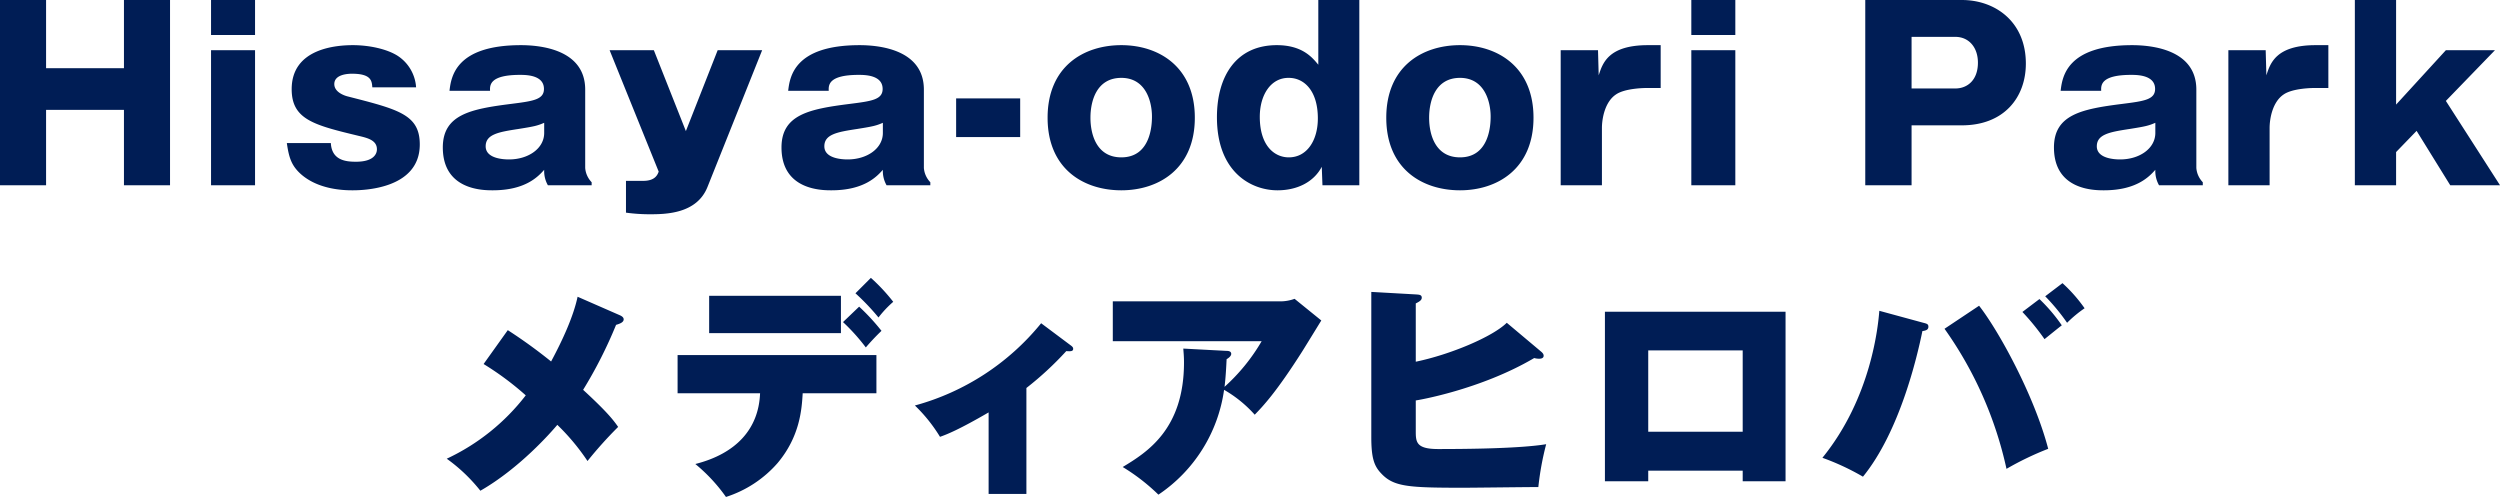 <svg xmlns="http://www.w3.org/2000/svg" viewBox="0 0 542.55 107.85"><g data-name="レイヤー_1"><path d="M26.9 40.2h10V0h-10v14.8H10V0H0v40.2h10V23.85h16.9V40.2Zm28.45-29.3H45.8v29.3h9.55V10.9Zm0-10.9H45.8v7.6h9.55V0ZM90.3 18.95a8.838 8.838 0 0 0-4.1-6.9c-2.35-1.45-6.15-2.25-9.6-2.25-3.4 0-13.3.6-13.3 9.55 0 6.6 4.85 7.8 14.6 10.15 1.9.45 3.9.95 3.9 2.9 0 .95-.65 2.7-4.55 2.7-2.1 0-5.25-.25-5.45-4.05h-9.55c.45 3.15 1 4.85 2.95 6.65 3.75 3.4 9.2 3.6 11.25 3.6 1.7 0 14.65 0 14.65-9.95 0-6.5-4.65-7.6-15.55-10.4-.45-.1-3-.8-3-2.7 0-2.2 3.2-2.25 3.85-2.25 4.2 0 4.3 1.6 4.4 2.95h9.5Zm38.1 21.25v-.65a4.998 4.998 0 0 1-1.4-3.1v-17c0-8.8-9.9-9.65-13.95-9.65-14.3 0-15.15 7-15.5 9.9h8.8c-.05-1.2-.1-3.45 6.5-3.45 1.25 0 5.2 0 5.2 3.05 0 2.35-2.45 2.65-7.15 3.25-8.7 1.1-14.8 2.3-14.8 9.45 0 9.3 8.8 9.3 10.85 9.3 7.15 0 9.9-3.05 11.15-4.45a6.234 6.234 0 0 0 .8 3.35h9.5Zm-10.3-11.35c0 3.35-3.4 5.75-7.65 5.75-1.25 0-5.05-.2-5.05-2.85 0-2.6 2.8-3.1 7.05-3.75 3.45-.55 4.15-.7 5.65-1.35v2.2Zm37.65-17.95-6.9 17.55-6.95-17.55h-9.6l10.65 26.35c-.25.65-.75 2-3.35 2h-3.75v6.9c1.641.223 3.294.34 4.95.35 3.5 0 10.4 0 12.75-5.95L165.4 10.9h-9.65Zm46.15 29.3v-.65a4.998 4.998 0 0 1-1.4-3.1v-17c0-8.8-9.9-9.65-13.95-9.65-14.3 0-15.15 7-15.5 9.9h8.8c-.05-1.2-.1-3.45 6.5-3.45 1.25 0 5.2 0 5.2 3.05 0 2.35-2.45 2.65-7.15 3.25-8.7 1.1-14.8 2.3-14.8 9.45 0 9.3 8.8 9.3 10.85 9.3 7.15 0 9.9-3.05 11.15-4.45a6.234 6.234 0 0 0 .8 3.35h9.5Zm-10.3-11.35c0 3.35-3.4 5.75-7.65 5.75-1.25 0-5.05-.2-5.05-2.85 0-2.6 2.8-3.1 7.05-3.75 3.45-.55 4.15-.7 5.65-1.35v2.2Zm29.8-7.5h-13.9v8.4h13.9v-8.4ZM243.35 9.8c-8.2 0-16 4.65-16 15.75s7.8 15.75 16 15.75c8.15 0 15.95-4.7 15.95-15.75S251.5 9.8 243.35 9.8Zm-6.7 15.75c0-3.75 1.4-8.65 6.7-8.65 5.35 0 6.65 5.2 6.65 8.4 0 1.65-.2 8.85-6.65 8.85-5.3 0-6.7-4.85-6.7-8.6Zm49.45-11.5c-1.25-1.5-3.4-4.25-9-4.25-8.8 0-13 6.7-13 15.65 0 11.85 7.35 15.85 13.15 15.85 4 0 7.75-1.6 9.6-5.1l.15 4h8V0h-8.9v14.05Zm-6.4 2.85c3.25 0 6.3 2.7 6.3 8.8 0 4.75-2.35 8.45-6.3 8.45-3.15 0-6.3-2.55-6.3-8.8 0-4.75 2.4-8.5 6.3-8.45Zm37.15-7.1c-8.2 0-16 4.65-16 15.75s7.8 15.75 16 15.75c8.15 0 15.95-4.7 15.95-15.75S325 9.8 316.85 9.8Zm-6.7 15.75c0-3.75 1.4-8.65 6.7-8.65 5.35 0 6.65 5.2 6.65 8.4 0 1.65-.2 8.85-6.65 8.85-5.3 0-6.7-4.85-6.7-8.6ZM338.7 10.9v29.3h8.95V27.8c0-2.1.65-5.7 3.05-7.3 1.95-1.35 6.15-1.4 6.55-1.4h3.15V9.8h-2.75c-8.6 0-9.85 3.9-10.7 6.55l-.15-5.45h-8.1Zm37.9 0h-9.55v29.3h9.55V10.9Zm0-10.9h-9.55v7.6h9.55V0Zm28.2 40.2h10.05v-13h10.9c9.2 0 13.9-6.1 13.9-13.4 0-9.1-6.65-13.8-13.9-13.8H404.8v40.2ZM414.85 8h9.5c2.9 0 4.9 2.25 4.9 5.6 0 3.8-2.3 5.6-4.9 5.6h-9.5V8Zm63.2 32.2v-.65a4.998 4.998 0 0 1-1.4-3.1v-17c0-8.8-9.9-9.65-13.95-9.65-14.3 0-15.15 7-15.5 9.9h8.8c-.05-1.2-.1-3.45 6.5-3.45 1.25 0 5.2 0 5.2 3.05 0 2.35-2.45 2.65-7.15 3.25-8.7 1.1-14.8 2.3-14.8 9.45 0 9.3 8.8 9.3 10.85 9.3 7.15 0 9.9-3.05 11.15-4.45a6.234 6.234 0 0 0 .8 3.35h9.5Zm-10.3-11.35c0 3.35-3.4 5.75-7.65 5.75-1.25 0-5.05-.2-5.05-2.85 0-2.6 2.8-3.1 7.05-3.75 3.45-.55 4.15-.7 5.65-1.35v2.2ZM483.6 10.9v29.3h8.95V27.8c0-2.1.65-5.7 3.05-7.3 1.95-1.35 6.15-1.4 6.55-1.4h3.15V9.8h-2.75c-8.6 0-9.85 3.9-10.7 6.55l-.15-5.45h-8.1Zm40.85 17.5 7.3 11.8h10.8L530.8 21.9l10.65-11H530.8L520 22.7V0h-8.95v40.2H520V33l4.45-4.6Zm-399.1 36c-.9 4.25-3.2 9.3-5.75 14.05a108.857 108.857 0 0 0-9.4-6.8L104.95 79a63.333 63.333 0 0 1 9.15 6.8 46.492 46.492 0 0 1-17.15 13.75 36.067 36.067 0 0 1 7.3 6.95c8.55-4.9 15.4-12.75 16.7-14.3a47.694 47.694 0 0 1 6.55 7.85 88.653 88.653 0 0 1 6.65-7.4c-1.1-1.6-2.6-3.45-7.6-8.05a96.783 96.783 0 0 0 7.15-14.1c.85-.25 1.65-.55 1.65-1.2 0-.45-.45-.7-.75-.85l-9.25-4.05Zm57.6 5.5a42.474 42.474 0 0 1 4.95 5.5 48.782 48.782 0 0 1 3.4-3.6 45.647 45.647 0 0 0-4.85-5.25l-3.5 3.35Zm-18 15.45c-.3 7.75-5.2 13.1-14.05 15.35a36.33 36.33 0 0 1 6.65 7.15 25.007 25.007 0 0 0 11.15-7.3c4.95-5.85 5.3-11.85 5.5-15.2h16v-8.3h-43.15v8.3h17.9ZM153.9 64.2v8.1h28.6v-8.1h-28.6Zm31.75-.55a49.807 49.807 0 0 1 5 5.25 22.987 22.987 0 0 1 3.2-3.4 39.847 39.847 0 0 0-4.85-5.2l-3.35 3.35Zm37.1 20.55a69.989 69.989 0 0 0 8.65-8c.85.05 1.5.1 1.5-.5 0-.25-.1-.4-.4-.65l-6.55-4.9A53.38 53.38 0 0 1 198.55 88a33.867 33.867 0 0 1 5.45 6.8c1.45-.5 4.1-1.55 10.55-5.3v17.7h8.2v-23Zm34.05-8.55c.05.8.15 1.65.15 3 0 14.5-8 19.5-13.3 22.7a43.29 43.29 0 0 1 7.75 6 32.872 32.872 0 0 0 14.25-22.75 26.804 26.804 0 0 1 6.65 5.4c1.8-1.85 4.7-4.9 10.35-13.8.6-.95 3.45-5.6 4.1-6.65l-5.8-4.7a9.073 9.073 0 0 1-3.3.55H241.5v8.65h32.3a41.12 41.12 0 0 1-8.05 9.9c.15-1.25.3-2.8.45-6 .35-.2 1-.65 1-1.15 0-.55-.55-.65-1-.65l-9.4-.5Zm70.2-5.6c-3.1 3.05-12.25 6.9-19.75 8.45V65.85c.9-.45 1.3-.75 1.3-1.25 0-.6-.5-.65-1.2-.7l-9.75-.55v31.5c0 4.55.6 6.3 2.2 7.95 2.7 2.85 5.9 3.05 17.8 3.05 2.3 0 13.7-.15 16.25-.15a62.855 62.855 0 0 1 1.7-9.3c-5.7.95-17.4 1.05-23.45 1.05-4.8 0-4.85-1.55-4.85-3.95v-6.6c.2 0 14-2.3 25.7-9.2a3.97 3.97 0 0 0 1.05.15c.35 0 1-.05 1-.65 0-.25-.1-.5-.5-.85l-7.5-6.3Zm51.2 32.1v2.3h9.3v-36.8h-39.2v36.8h9.4v-2.3h20.5Zm-20.5-8.45V76.05h20.5V93.7h-20.5Zm50.15-26.25c-.25 3.15-1.7 18.8-12.35 31.9a53.15 53.15 0 0 1 8.8 4.1c7.95-9.75 11.75-25.95 12.9-31.6.7-.1 1.3-.25 1.3-.95 0-.55-.3-.65-1.1-.85l-9.55-2.6Zm14.15 3.9a82.896 82.896 0 0 1 13.45 30.4 64.819 64.819 0 0 1 9.05-4.35c-3.05-11.65-10.8-25.7-15-31.05l-7.5 5Zm16.9-3.65a50.965 50.965 0 0 1 4.8 5.9c1.75-1.4 2.4-1.95 3.75-3a36.806 36.806 0 0 0-4.85-5.7l-3.7 2.8Zm4.95-3.4a44.095 44.095 0 0 1 4.75 5.75 26.224 26.224 0 0 1 3.8-3.15 32.75 32.75 0 0 0-4.8-5.45l-3.75 2.85Z" style="fill:#001d55" data-name="_レイヤー_1"/></g></svg>